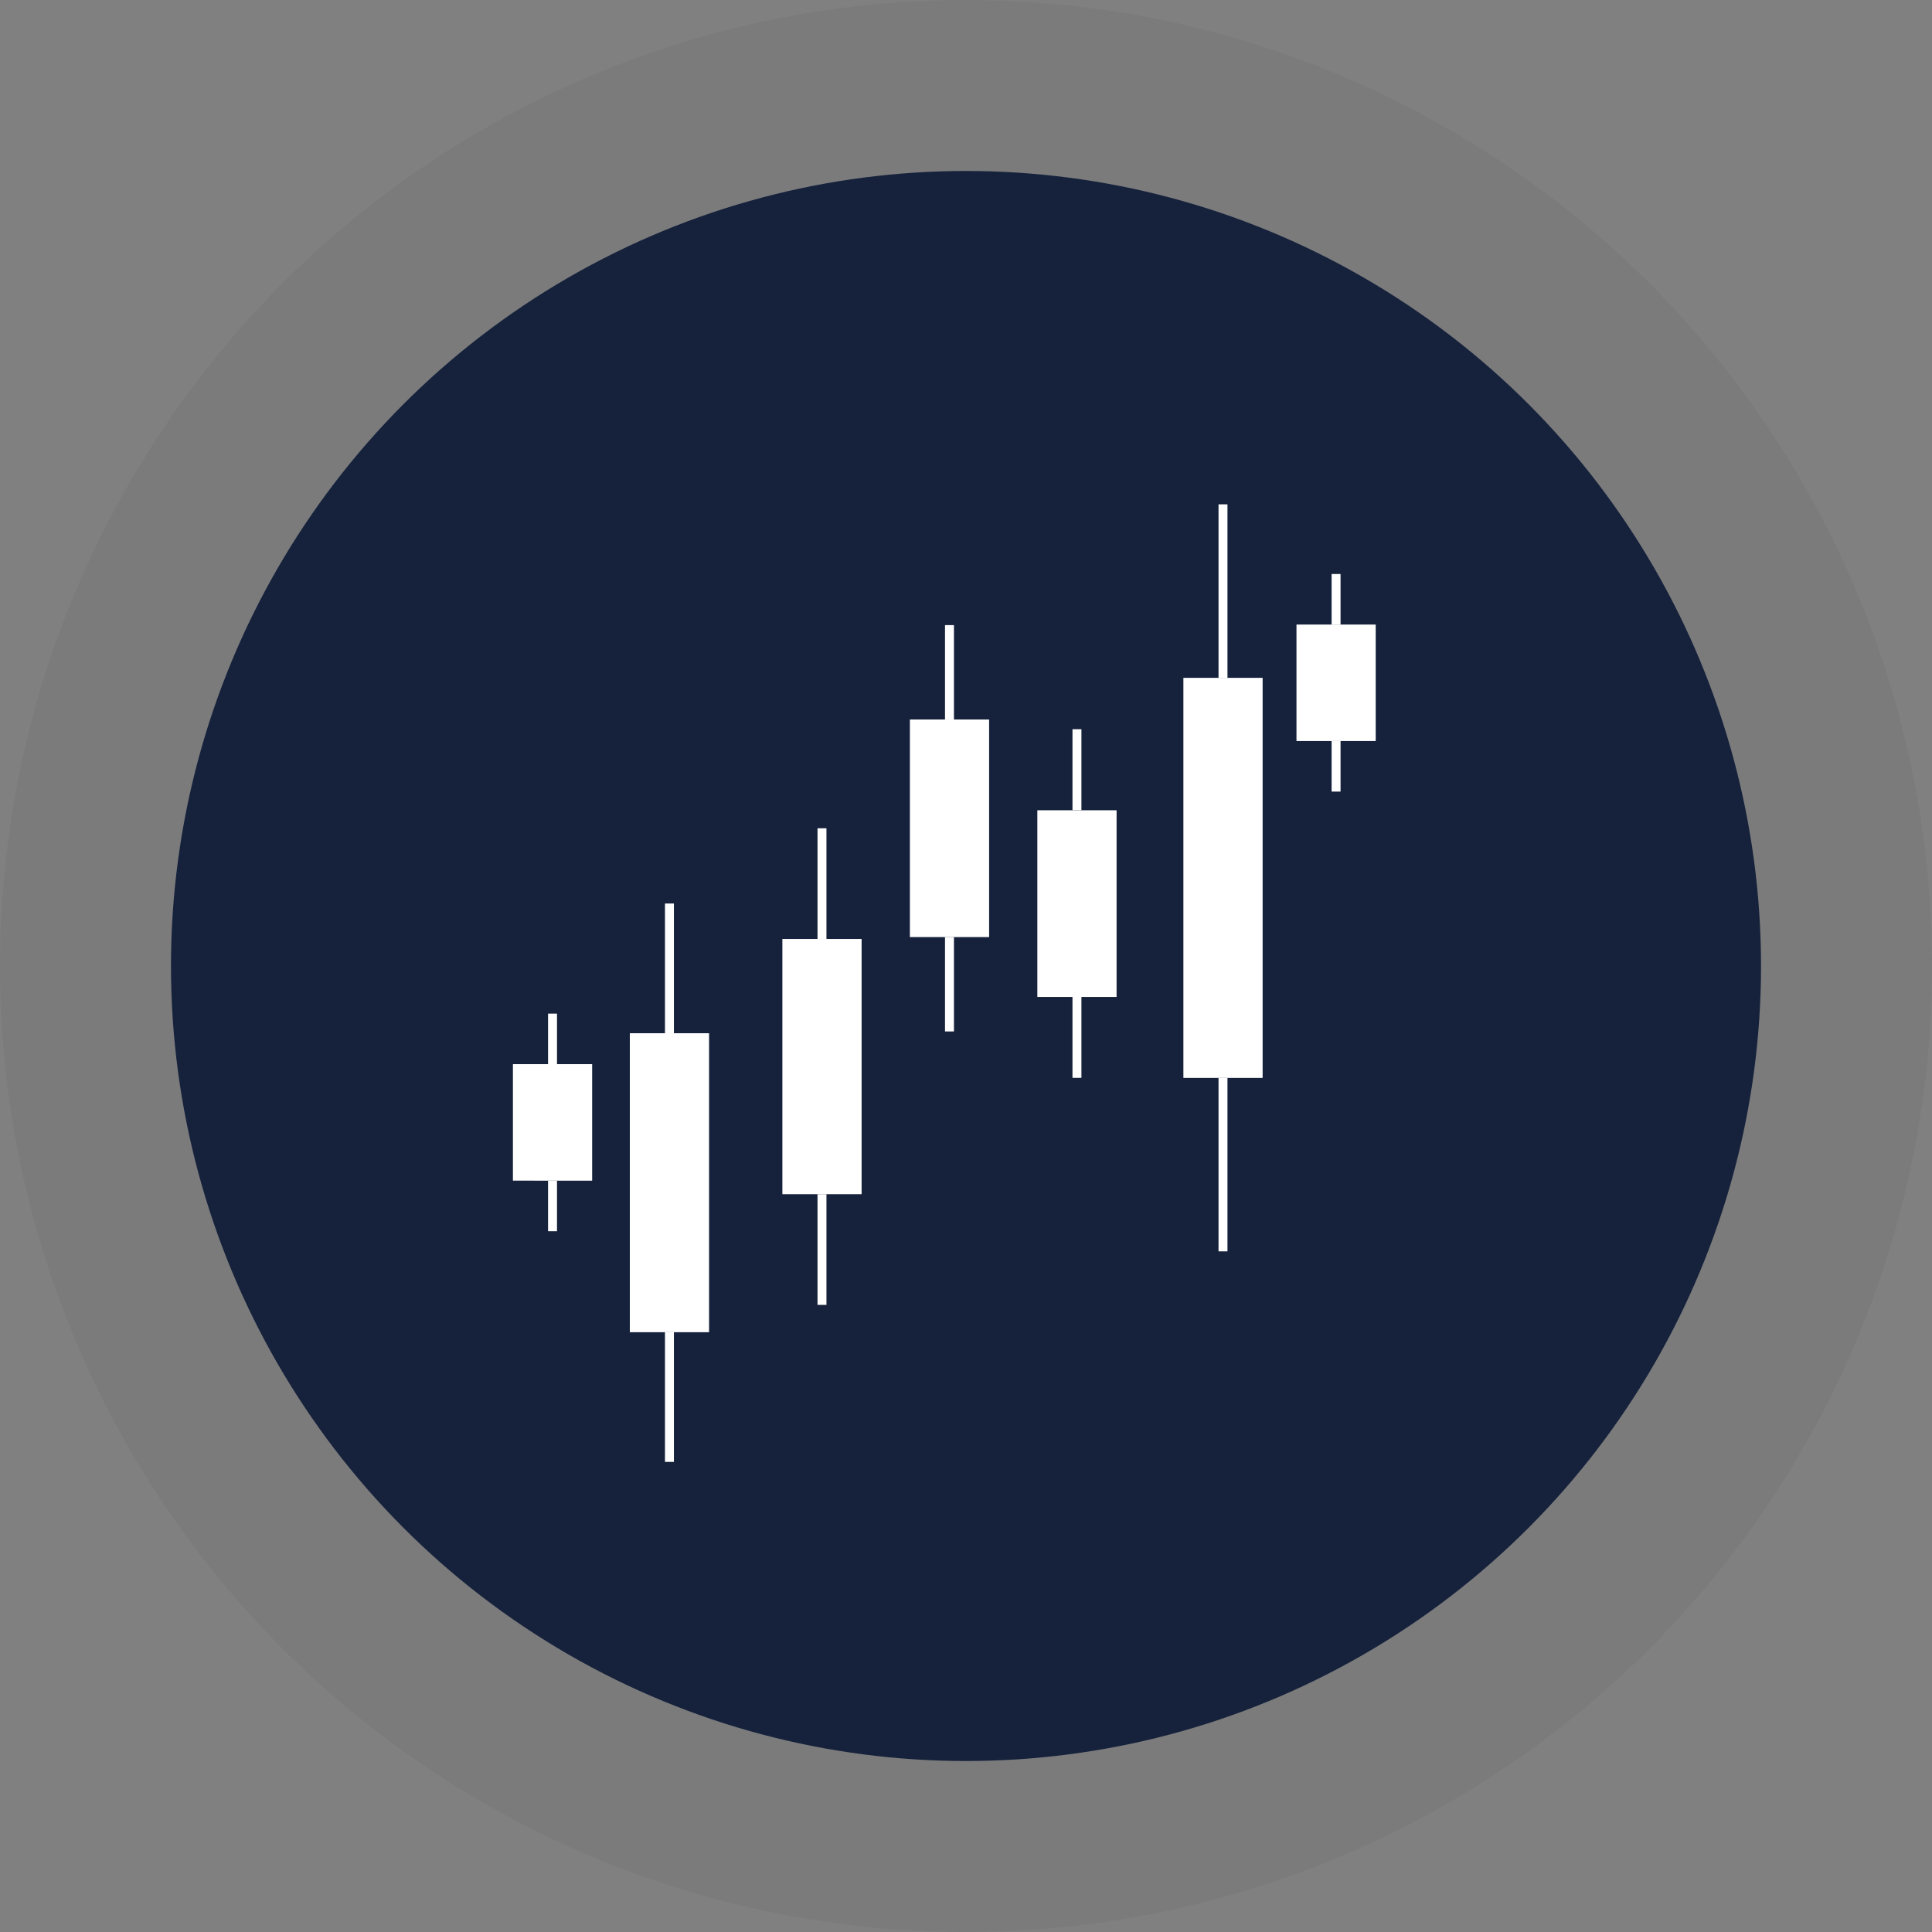 <svg xmlns="http://www.w3.org/2000/svg" width="113" height="113" viewBox="0 0 113 113"><rect x="0" y="0" width="113" height="113" fill="#808080" stroke="none"/><defs><style>.a,.b{fill:#16223b;}.a{opacity:0.05;}.c{fill:none;stroke:#fff;stroke-miterlimit:10;stroke-width:4px;}.d{fill:#fff;}</style></defs><g transform="translate(-432 -2588.08)"><circle class="a" cx="56.5" cy="56.5" r="56.5" transform="translate(432 2588.08)"/><circle class="b" cx="46.5" cy="46.5" r="46.5" transform="translate(442 2598.08)"/><g transform="translate(416.556 3107.642)"><g transform="translate(52.282 -466.717)"><path class="c" d="M113.667-310.833" transform="translate(-109.033 325.845)"/><path class="d" d="M90.745-343.285v5.773H86.111V-355h4.634v6.278" transform="translate(-86.111 362.586)"/><rect class="d" width="0.523" height="7.586" transform="translate(2.055)"/><rect class="d" width="0.523" height="7.586" transform="translate(2.055 25.073)"/></g><g transform="translate(61.204 -471.117)"><path class="c" d="M132.333-367.635" transform="translate(-132.333 379.037)"/><path class="d" d="M132.333-385.908V-396.94h4.634v14.927h-4.634v-5.358" transform="translate(-132.333 403.415)"/><rect class="d" width="0.523" height="6.475" transform="translate(2.578 27.876) rotate(180)"/><rect class="d" width="0.523" height="6.475" transform="translate(2.578 6.475) rotate(180)"/></g><g transform="translate(76.117 -476.912)"><path class="d" d="M214.556-382.5" transform="translate(-214.556 390.839)"/><path class="d" d="M214.556-400.33v-3.6h4.634v10.919h-4.634v-3.92" transform="translate(-214.556 408.671)"/><rect class="d" width="0.523" height="4.736" transform="translate(2.578 20.392) rotate(180)"/><rect class="d" width="0.523" height="4.736" transform="translate(2.578 4.736) rotate(180)"/></g><g transform="translate(84.659 -490.064)"><path class="c" d="M258.778-311.886" transform="translate(-258.778 329.758)"/><path class="d" d="M258.778-350.094v-7.724h4.634v23.4h-4.634v-8.4" transform="translate(-258.778 367.966)"/><rect class="d" width="0.523" height="10.148" transform="translate(2.578 43.692) rotate(180)"/><rect class="d" width="0.523" height="10.148" transform="translate(2.578 10.148) rotate(180)"/></g><g transform="translate(68.661 -483)"><path class="c" d="M173.444-425.189" transform="translate(-173.444 434.91)"/><path class="c" d="M173.444-406.633" transform="translate(-173.444 419.474)"/><path class="d" d="M173.445-445.972v-4.2h4.634v12.726h-4.634v-4.568" transform="translate(-173.444 455.693)"/><rect class="d" width="0.523" height="5.52" transform="translate(2.578 23.766) rotate(180)"/><rect class="d" width="0.523" height="5.52" transform="translate(2.578 5.52) rotate(180)"/></g><g transform="translate(45.444 -460.276)"><path class="c" d="M45.444-284.655" transform="translate(-45.444 289.86)"/><path class="c" d="M45.444-274.719" transform="translate(-45.444 281.595)"/><path class="d" d="M45.444-295.784v-2.25h4.634v6.814H45.444v-2.446" transform="translate(-45.444 300.989)"/><rect class="d" width="0.523" height="2.956" transform="translate(2.578 12.726) rotate(180)"/><rect class="d" width="0.523" height="2.956" transform="translate(2.578 2.956) rotate(180)"/></g><g transform="translate(91.273 -485.989)"><path class="c" d="M298.111-281.6" transform="translate(-298.111 286.808)"/><path class="d" d="M298.111-292.731v-2.25h4.634v6.814h-4.634v-2.446" transform="translate(-298.111 297.937)"/><rect class="d" width="0.523" height="2.956" transform="translate(2.578 12.726) rotate(180)"/><rect class="d" width="0.523" height="2.956" transform="translate(2.578 2.956) rotate(180)"/></g></g></g></svg>